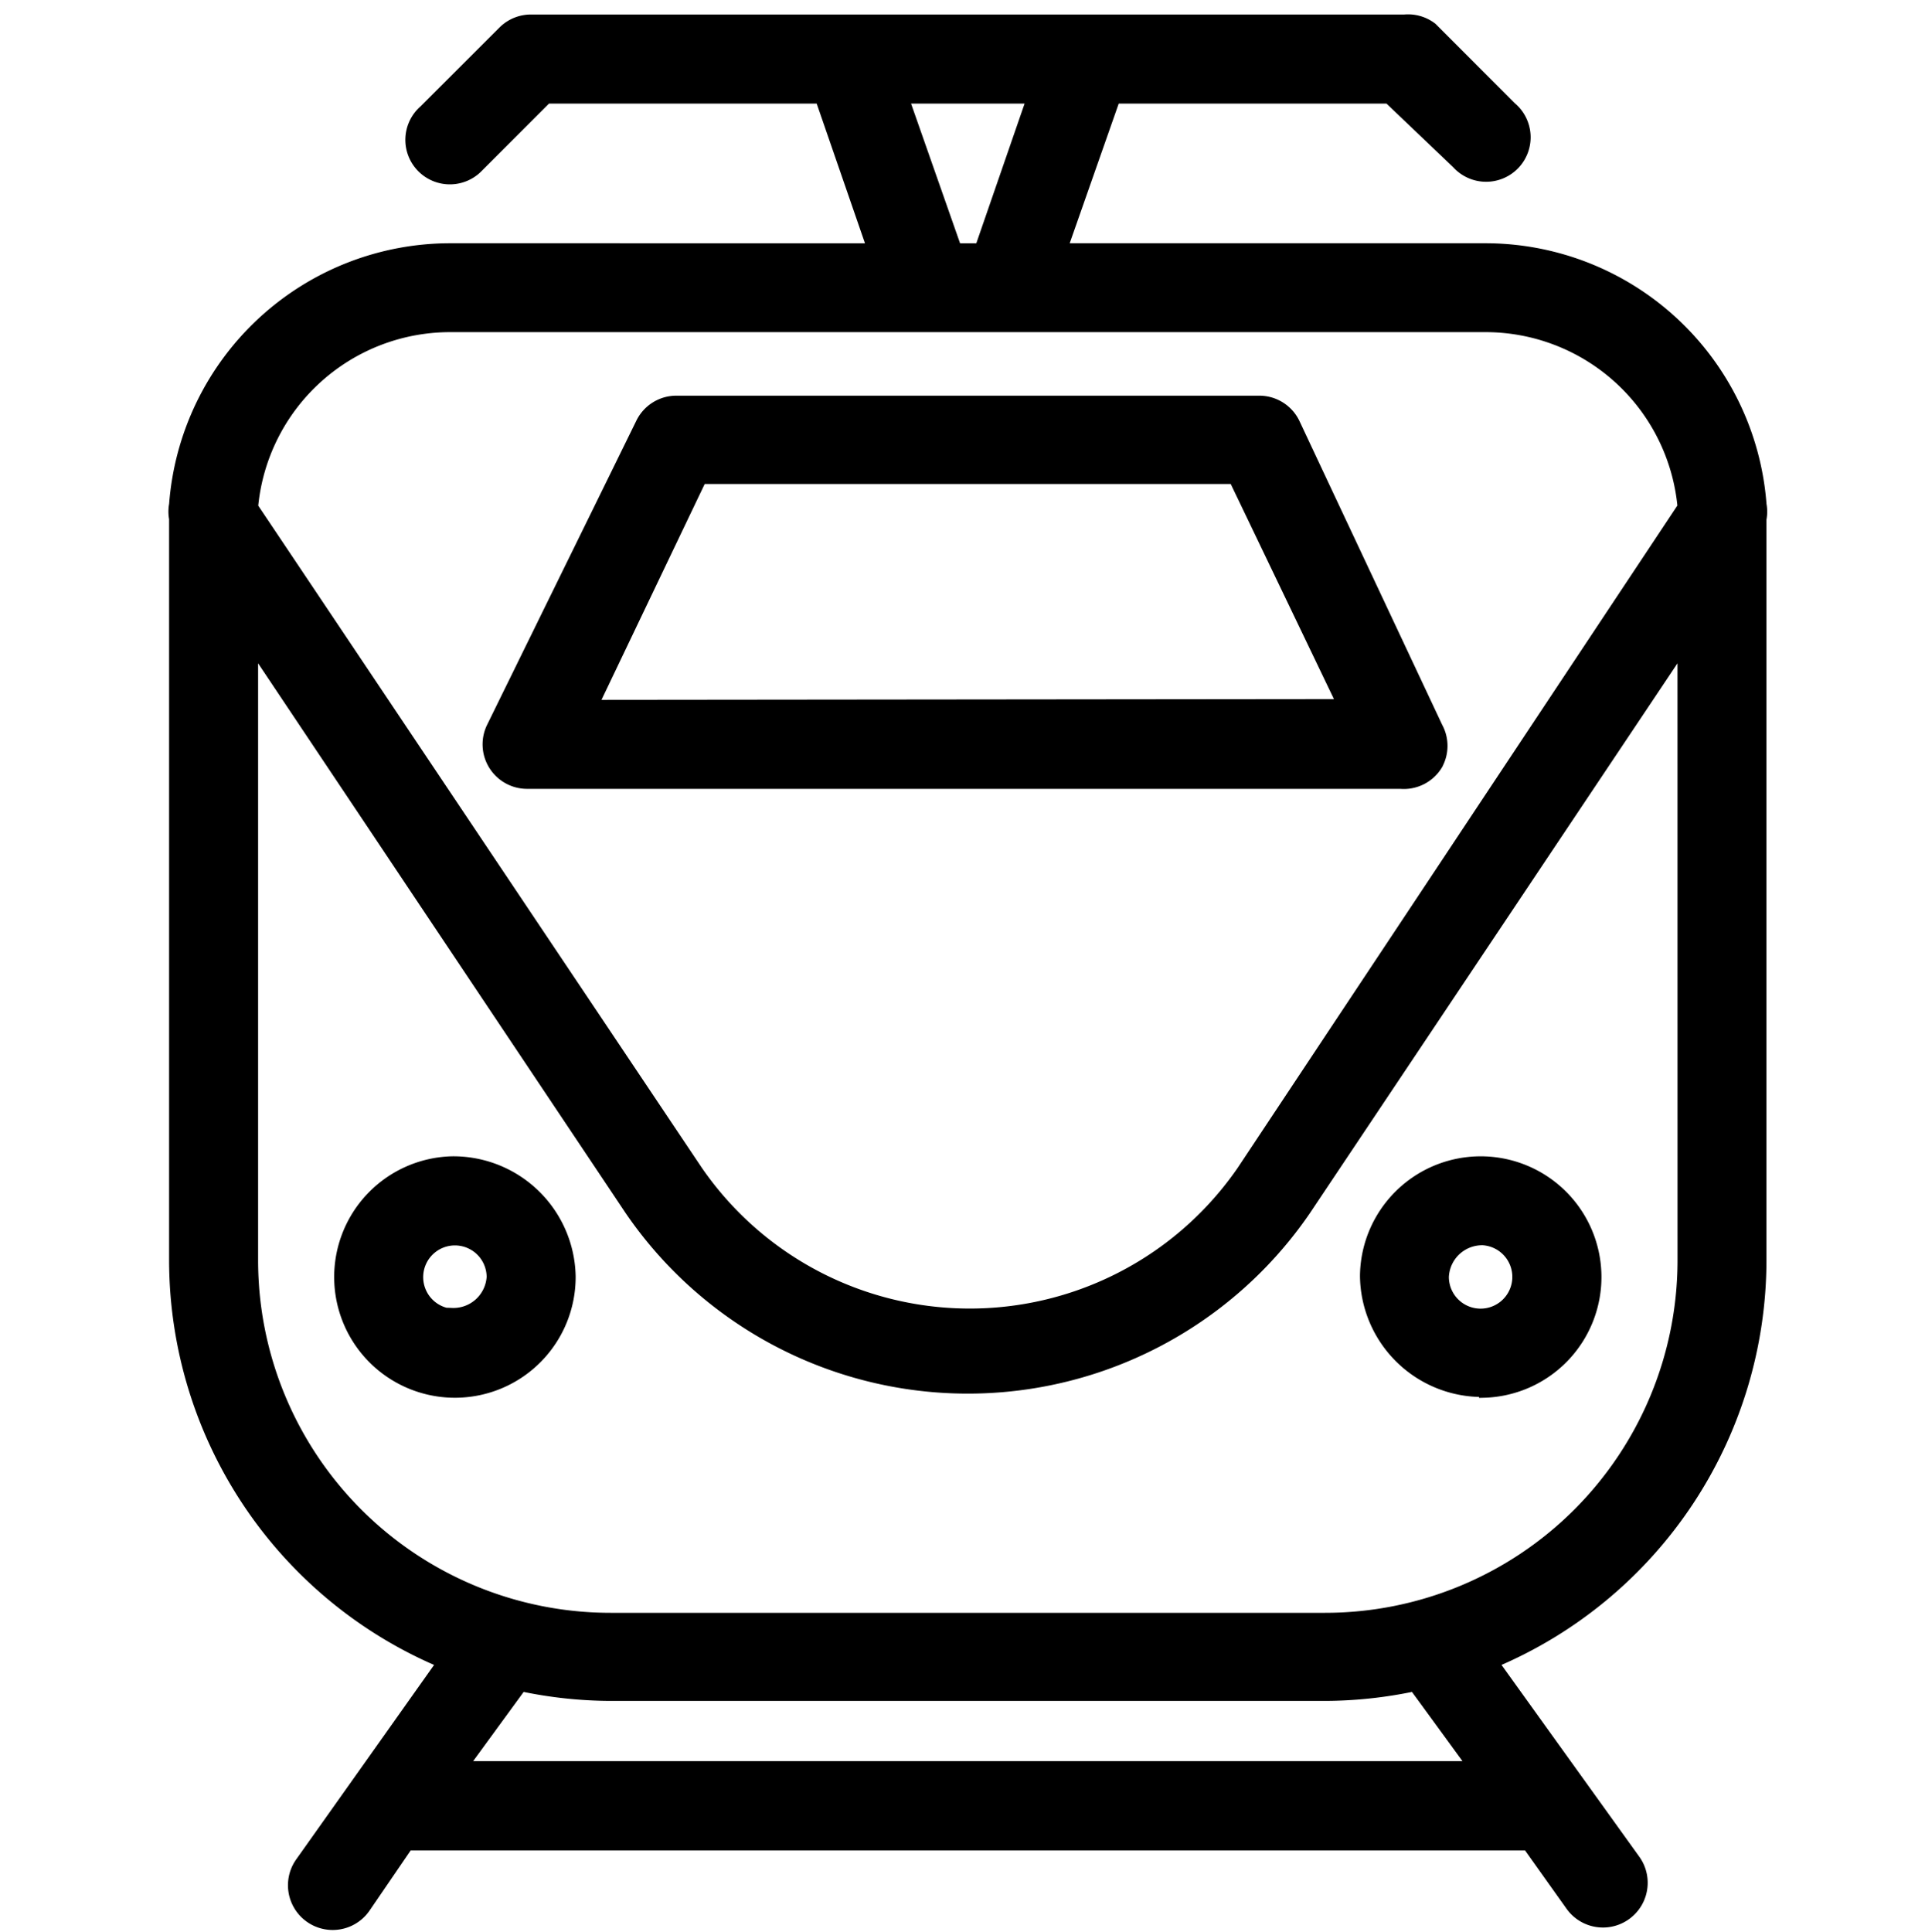 <svg xmlns="http://www.w3.org/2000/svg" width="50" height="50.189" viewBox="0 0 50 50.189">
  <g id="Group_534" data-name="Group 534" transform="translate(-1515 2699)">
    <path id="Path_216" data-name="Path 216" d="M34.838,19.366a1.031,1.031,0,0,0,0-.99l-3.712-7.9A1.031,1.031,0,0,0,30.2,9.9H15.062a1.031,1.031,0,0,0-.928.577l-3.877,7.9a1.031,1.031,0,0,0,.928,1.485H33.869a1.031,1.031,0,0,0,.969-.495ZM12.917,17.8l2.8-5.856H29.538l2.8,5.836ZM9.226,29.656a3.011,3.011,0,1,0,3.093,2.99,3.052,3.052,0,0,0-3.093-2.99Zm0,3.959a.949.949,0,1,1,1.031-.949.99.99,0,0,1-1.031.928ZM43.251,12.973a1.011,1.011,0,0,0,0-.371,7.2,7.2,0,0,0-7.217-6.661H25.1l1.361-3.877h7.094l1.773,1.691a1.031,1.031,0,1,0,1.423-1.485L34.693.209A1.031,1.031,0,0,0,33.972,0H11.288a1.031,1.031,0,0,0-.722.289L8.5,2.353A1.031,1.031,0,1,0,9.927,3.838L11.7,2.064h7.094l1.34,3.877H9.226A7.2,7.2,0,0,0,2.009,12.6a1.01,1.01,0,0,0,0,.371s0,.124,0,.186V32.233A11.362,11.362,0,0,0,8.958,42.688L5.288,47.864a1.036,1.036,0,1,0,1.691,1.2l1.114-1.629H37.168L38.282,49a1.036,1.036,0,0,0,1.691-1.2L36.3,42.688a11.362,11.362,0,0,0,6.949-10.455V12.973ZM24.28,2.064l-1.34,3.877h-.6L20.98,2.064ZM9.226,8H36.034a5.135,5.135,0,0,1,5.155,4.66L29.744,29.9a8.578,8.578,0,0,1-14.126,0L4.071,12.664A5.135,5.135,0,0,1,9.226,8Zm.309,37.366,1.505-2.062a11.342,11.342,0,0,0,2.31.247H31.91a11.342,11.342,0,0,0,2.31-.247l1.505,2.062ZM41.189,32.233a9.28,9.28,0,0,1-9.28,9.28H13.351a9.28,9.28,0,0,1-9.28-9.28V16.314l9.774,14.62a10.641,10.641,0,0,0,17.569,0l9.774-14.62Zm-5.155,3.444a3.011,3.011,0,1,0-3.093-3.031,3.052,3.052,0,0,0,3.093,3.011Zm0-3.959A.949.949,0,1,1,35,32.666a.99.99,0,0,1,1.031-.949Z" transform="translate(1517.508 -2698.498)" stroke="#000" stroke-width="0.25"/>
    <rect id="Rectangle_272" data-name="Rectangle 272" width="50" height="50" transform="translate(1515 -2699)" fill="none"/>
  </g>
</svg>
